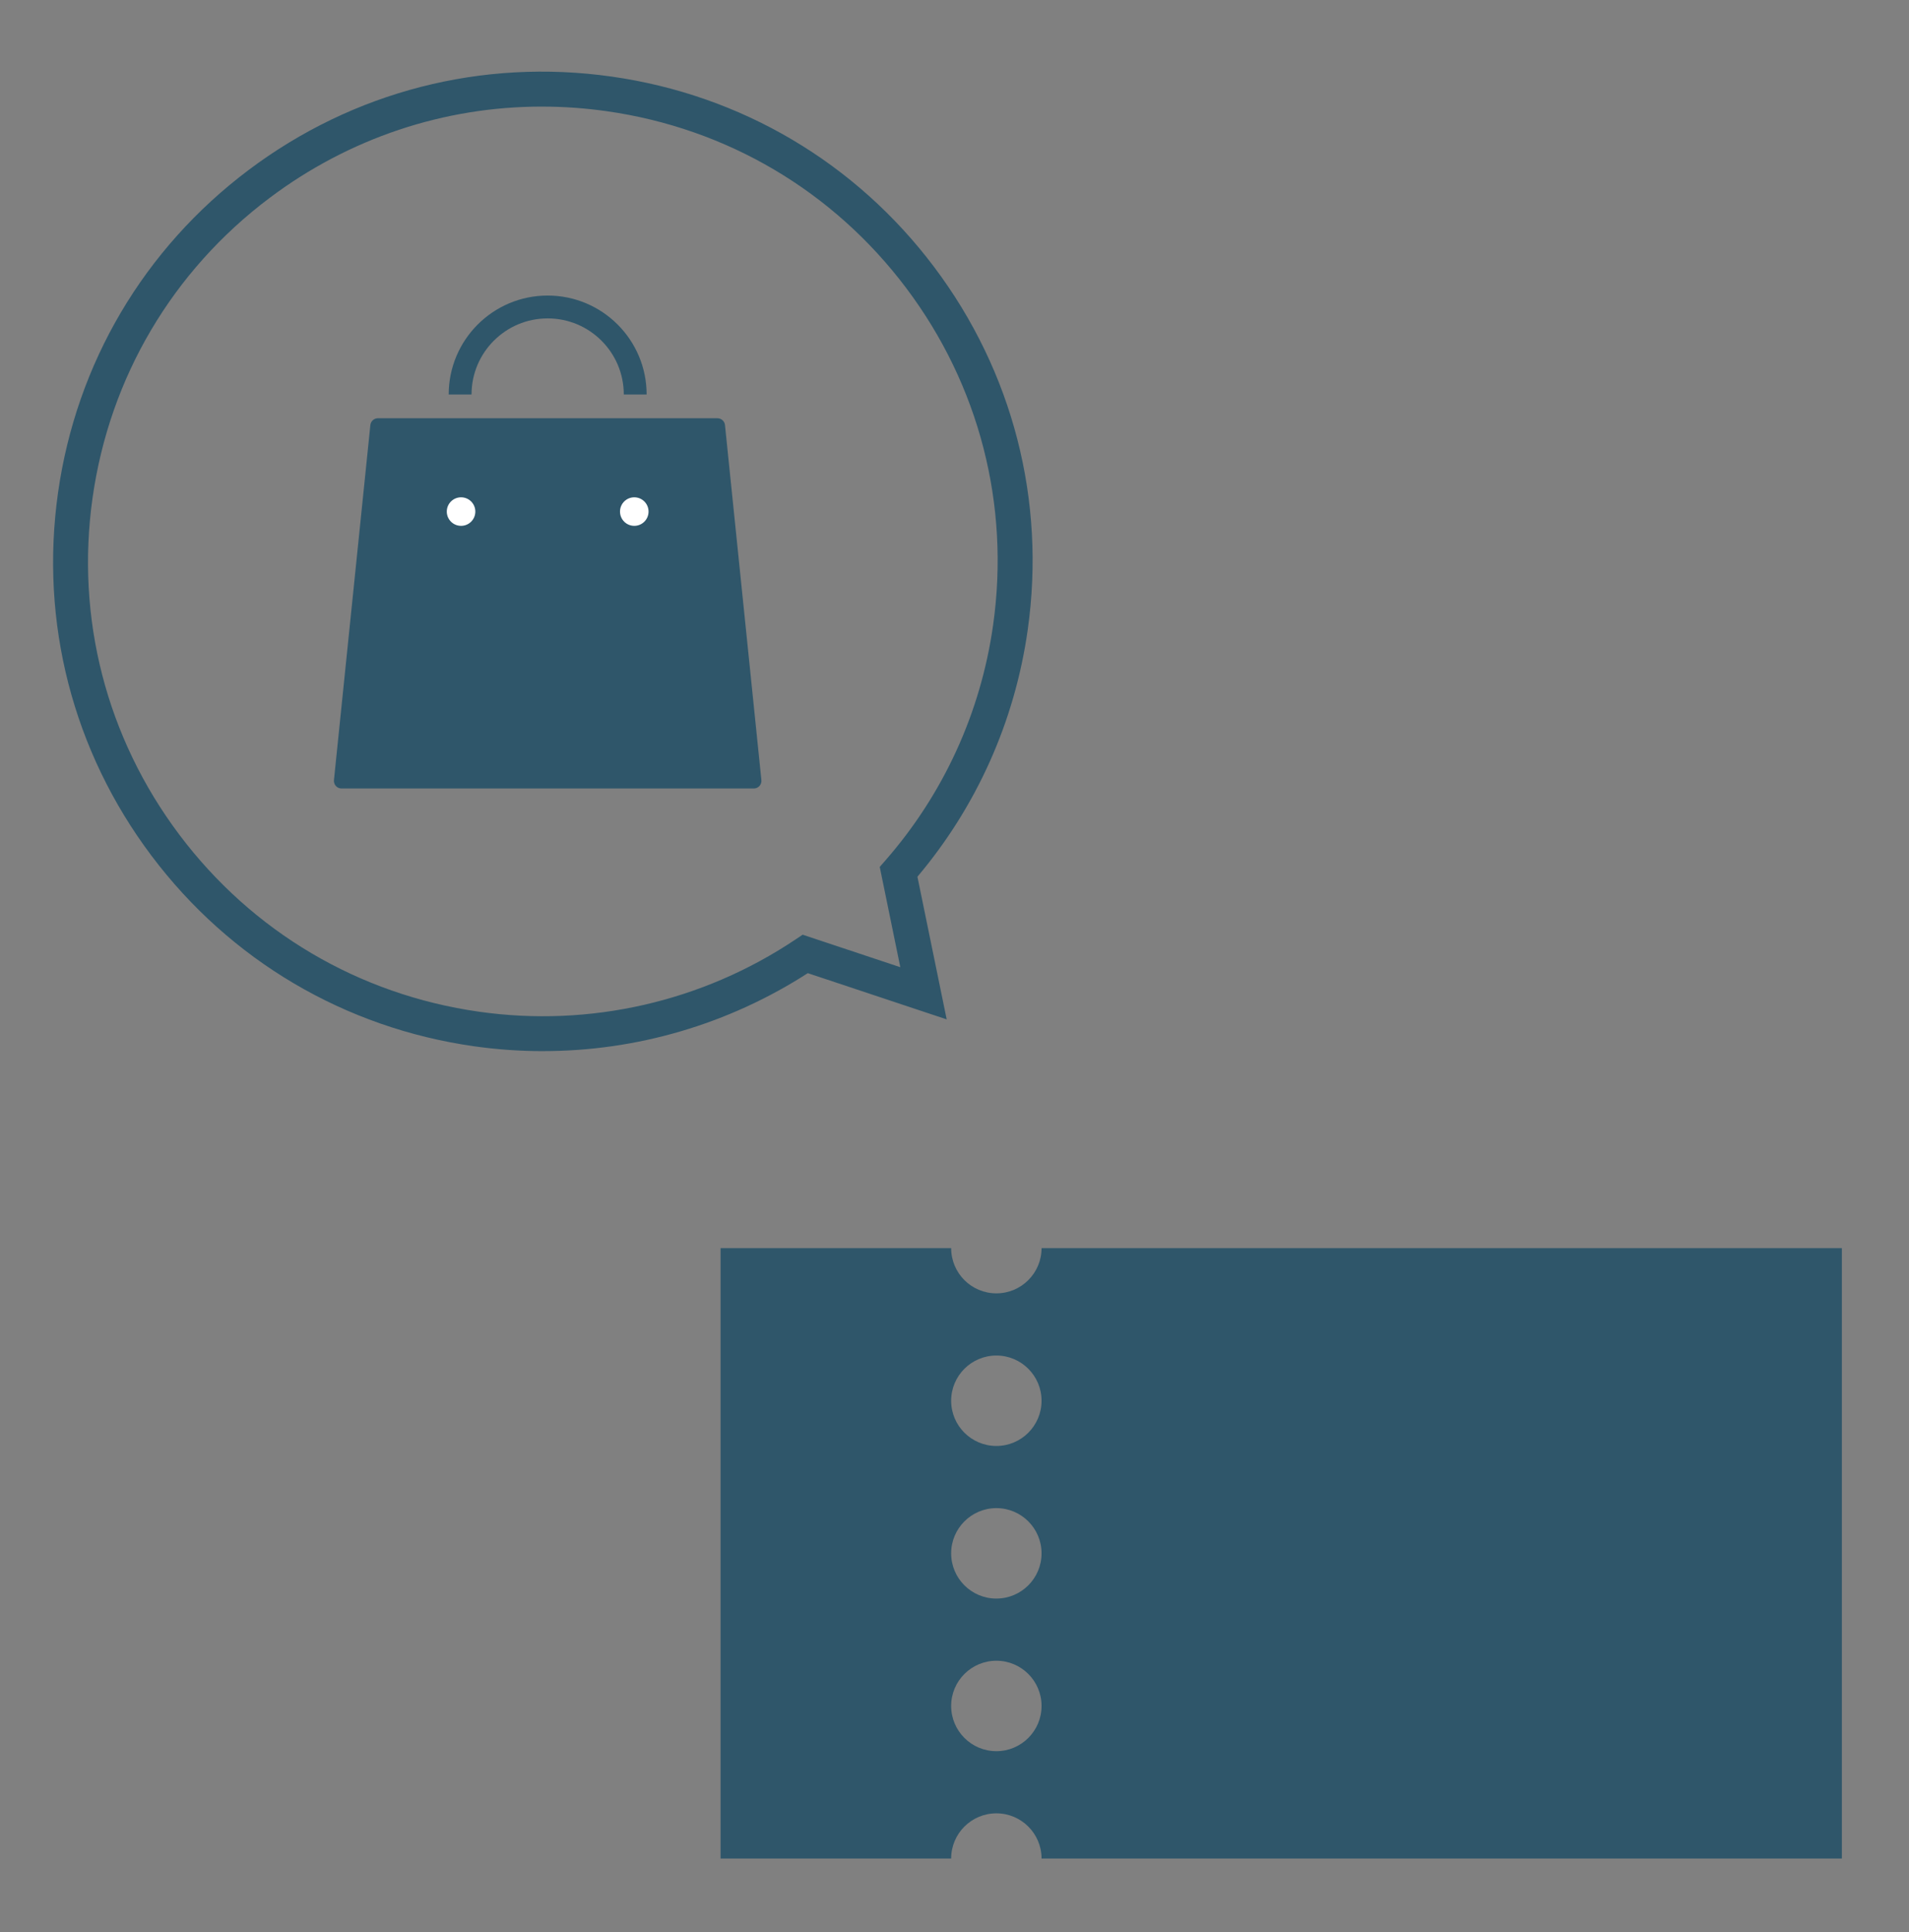 <?xml version="1.0" encoding="UTF-8"?>
<svg id="_レイヤー_1" data-name="レイヤー_1" xmlns="http://www.w3.org/2000/svg" version="1.1" viewBox="0 0 164 166">
  <rect x="0" y="0" width="164" height="166" fill="#808080" stroke="none"/>
  <!-- Generator: Adobe Illustrator 29.5.1, SVG Export Plug-In . SVG Version: 2.1.0 Build 141)  -->
  <defs>
    <style>
      .st0 {
        fill: #2f566a;
      }

      .st1 {
        fill: #fff;
      }
    </style>
  </defs>
  <path class="st0" d="M89.479,107.221c0,2.146-1.738,3.884-3.882,3.884-2.146 0-3.884-1.738-3.884-3.884l-19.808 0.0 0,52.438,19.808-0c-0-2.146,1.738-3.884,3.884-3.884,2.144-0,3.882,1.738,3.882,3.884l68.754-0-0-52.438-68.754 0ZM85.597,150.434c-2.146 0-3.884-1.74-3.884-3.885s1.738-3.884,3.884-3.884c2.144-0,3.882,1.738,3.882,3.884-0,2.146-1.738,3.885-3.882,3.886ZM85.597,137.325c-2.146 0-3.884-1.738-3.884-3.884-0-2.144,1.738-3.885,3.884-3.886,2.144-0,3.882,1.741,3.882,3.885-0,2.146-1.738,3.884-3.882,3.884ZM85.597,124.215c-2.146 0-3.884-1.738-3.884-3.884-0-2.144,1.738-3.884,3.884-3.884,2.144-0,3.882,1.74,3.882,3.884-0,2.146-1.738,3.884-3.882,3.884Z"/>
  <g>
    <path class="st0" d="M46.65,90.298c-1.967,0-3.943-.138-5.914-.417-11.125-1.576-20.971-7.391-27.724-16.372-6.752-8.981-9.603-20.054-8.027-31.18,1.576-11.125,7.39-20.971,16.371-27.724,8.982-6.752,20.057-9.604,31.18-8.027,11.125,1.576,20.971,7.39,27.724,16.371,6.753,8.981,9.604,20.055,8.027,31.18-1.11,7.842-4.381,15.151-9.472,21.186l2.514,12.255-11.932-3.971c-6.823,4.395-14.713,6.697-22.747,6.697ZM46.553,9.156c-8.408,0-16.555,2.706-23.395,7.849-8.341,6.271-13.74,15.415-15.204,25.747-1.464,10.332,1.184,20.615,7.455,28.956,6.271,8.34,15.415,13.74,25.747,15.204,9.53,1.352,19.187-.854,27.19-6.209l.61-.408,8.389,2.792-1.767-8.615.489-.56c4.986-5.703,8.184-12.688,9.248-20.201,1.464-10.332-1.184-20.616-7.455-28.956-6.271-8.341-15.415-13.74-25.747-15.204-1.859-.264-3.717-.394-5.562-.394Z"/>
    <g>
      <path class="st0" d="M62.283,36.516c-.034-.334-.315-.588-.651-.588h-29.164c-.335,0-.616.254-.651.588l-3.128,30.499c-.019.184.042.367.165.505s.3.216.485.216h35.421c.185,0,.362-.079.485-.216.124-.137.184-.321.165-.505l-3.128-30.498Z"/>
      <path class="st1" d="M39.609,42.721c-.678,0-1.226.549-1.226,1.226s.549,1.226,1.226,1.226c.678,0,1.226-.549,1.226-1.226,0-.677-.549-1.226-1.226-1.226Z"/>
      <path class="st1" d="M54.49,42.721c-.678,0-1.226.549-1.226,1.226s.549,1.226,1.226,1.226,1.226-.549,1.226-1.226c0-.677-.549-1.226-1.226-1.226Z"/>
      <path class="st0" d="M42.426,29.267c1.187-1.185,2.815-1.915,4.624-1.915,1.809.001,3.438.73,4.624,1.915,1.185,1.187,1.915,2.815,1.915,4.624h1.962c-.001-4.696-3.806-8.501-8.502-8.502-4.696.001-8.501,3.806-8.502,8.502h1.962c.001-1.809.731-3.438,1.915-4.624Z"/>
    </g>
  </g>
</svg>